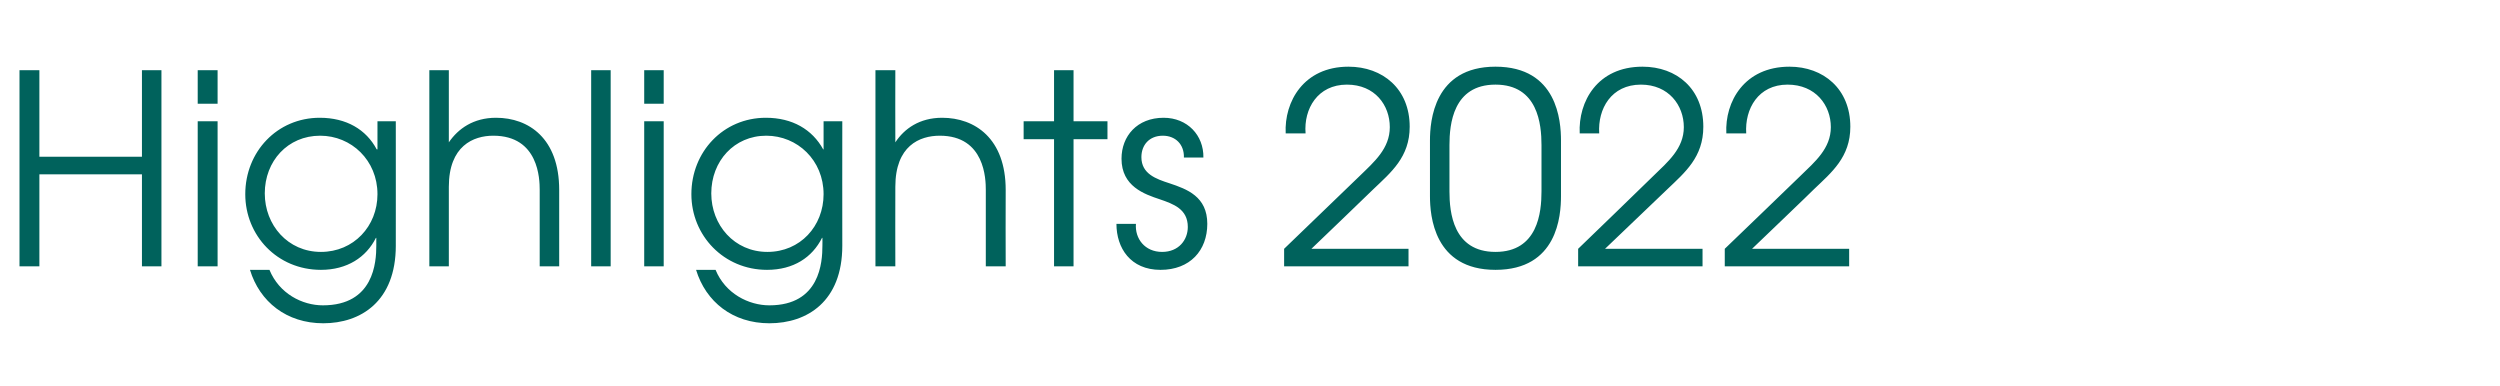 <?xml version="1.0" standalone="no"?><!DOCTYPE svg PUBLIC "-//W3C//DTD SVG 1.1//EN" "http://www.w3.org/Graphics/SVG/1.1/DTD/svg11.dtd"><svg xmlns="http://www.w3.org/2000/svg" version="1.1" width="641.1px" height="99.1px" viewBox="0 -18 641.1 99.1" style="top:-18px"><desc>Highlights 2022</desc><defs/><g id="Polygon4635"><path d="m5 0h5.1v22.2h26.3V0h5v50.3h-5V26.7H10.1v23.6H5V0zm45.7 13.1h5.1v37.2h-5.1V13.1zm0-13.1h5.1v8.6h-5.1V0zm50.8 45c0 14.3-9 19.9-18.6 19.9c-9.4 0-16.3-5.5-18.8-13.7h5c2.5 6.1 8.4 9.1 13.7 9.1c13.1 0 13.7-11.1 13.7-15.3v-2s-.14-.02-.1 0c-2.5 5-7.4 8.2-14.1 8.2c-11.2 0-19.4-8.8-19.4-19.4c0-10.9 8.2-19.6 19.1-19.6c6.8 0 11.9 3 14.6 8.1c.03.03.2 0 .2 0v-7.2h4.7s.02 31.92 0 31.9zM67.9 31.6c0 8.1 5.9 15 14.4 15c8.4 0 14.5-6.6 14.5-14.8c0-8.7-6.7-15-14.7-15c-8.3 0-14.2 6.5-14.2 14.8zM110.1 0h5s.02 18.5 0 18.5c2.4-3.5 6.3-6.3 12.1-6.3c8.4 0 16.2 5.3 16.2 18.5v19.6h-5s-.02-19.56 0-19.6c0-2.7-.2-13.9-11.9-13.9c-5.1 0-11.4 2.6-11.4 13.1c.02.02 0 20.4 0 20.4h-5V0zm41.5 0h5v50.3h-5V0zm13.6 13.1h5v37.2h-5V13.1zm0-13.1h5v8.6h-5V0zM216 45c0 14.3-9 19.9-18.7 19.9c-9.4 0-16.3-5.5-18.8-13.7h5c2.5 6.1 8.5 9.1 13.8 9.1c13 0 13.6-11.1 13.6-15.3c.03.02 0-2 0-2c0 0-.1-.02-.1 0c-2.5 5-7.3 8.2-14.1 8.2c-11.1 0-19.4-8.8-19.4-19.4c0-10.9 8.2-19.6 19.1-19.6c6.8 0 11.9 3 14.7 8.1c-.03.03.1 0 .1 0v-7.2h4.8s-.03 31.92 0 31.9zm-33.6-13.4c0 8.1 5.9 15 14.4 15c8.4 0 14.4-6.6 14.4-14.8c0-8.7-6.7-15-14.7-15c-8.2 0-14.1 6.5-14.1 14.8zM224.5 0h5.1s-.04 18.5 0 18.5c2.3-3.5 6.2-6.3 12-6.3c8.4 0 16.3 5.3 16.3 18.5c-.05.04 0 19.6 0 19.6h-5.1s.02-19.56 0-19.6c0-2.7-.2-13.9-11.8-13.9c-5.2 0-11.4 2.6-11.4 13.1c-.04.02 0 20.4 0 20.4h-5.1V0zm45.8 17.7h-7.8v-4.6h7.8V0h5v13.1h8.7v4.6h-8.7v32.6h-5V17.7zm21 21.7c-.3 3.8 2.3 7.2 6.7 7.2c4.3 0 6.6-3.1 6.6-6.4c0-4.6-3.7-5.9-7.2-7.1c-3.9-1.3-9.8-3.3-9.8-10.4c0-5.8 4-10.5 10.8-10.5c6.1 0 10.3 4.5 10.2 10.2h-5c.1-3.4-2.2-5.6-5.4-5.6c-3.5 0-5.5 2.4-5.5 5.5c0 4.3 3.8 5.6 7.2 6.7c4.5 1.5 9.7 3.4 9.7 10.4c0 6.8-4.4 11.8-12 11.8c-7.7 0-11.3-5.6-11.3-11.8h5zm38 6.4s19.4-18.67 19.4-18.7c3.7-3.6 7.7-7 7.7-12.5c0-5.6-3.8-10.9-11-10.9c-7.5 0-11.1 6.2-10.6 12.5h-5.1c-.4-8.1 4.6-17.1 16.1-17.1c8.8 0 15.7 5.7 15.7 15.4c0 7.8-4.8 11.7-9.3 16c.03.03-15.9 15.3-15.9 15.3h24.9v4.5h-31.9v-4.5zM366.7 18c0-4.9 1-18.9 16.8-18.9c15.9 0 16.8 14 16.8 18.9v14.3c0 5-.9 18.9-16.8 18.9c-15.8 0-16.8-13.9-16.8-18.9V18zm5 13.1c0 5.3.9 15.5 11.8 15.5c10.9 0 11.8-10.2 11.8-15.5V19.2c0-5.3-.9-15.5-11.8-15.5c-10.9 0-11.8 10.2-11.8 15.5v11.9zm33 14.7s19.34-18.67 19.3-18.7c3.7-3.6 7.8-7 7.8-12.5c0-5.6-3.9-10.9-11-10.9c-7.6 0-11.1 6.2-10.7 12.5h-5c-.4-8.1 4.5-17.1 16.1-17.1c8.8 0 15.6 5.7 15.6 15.4c0 7.8-4.7 11.7-9.2 16l-16 15.3h25v4.5h-31.9v-4.5zm37.6 0s19.41-18.67 19.4-18.7c3.7-3.6 7.8-7 7.8-12.5c0-5.6-3.9-10.9-11.1-10.9c-7.5 0-11 6.2-10.6 12.5h-5.1c-.4-8.1 4.6-17.1 16.2-17.1c8.7 0 15.6 5.7 15.6 15.4c0 7.8-4.8 11.7-9.3 16c.05.03-15.9 15.3-15.9 15.3h24.9v4.5h-31.9v-4.5z" stroke="none" fill="#00625c"/></g></svg>